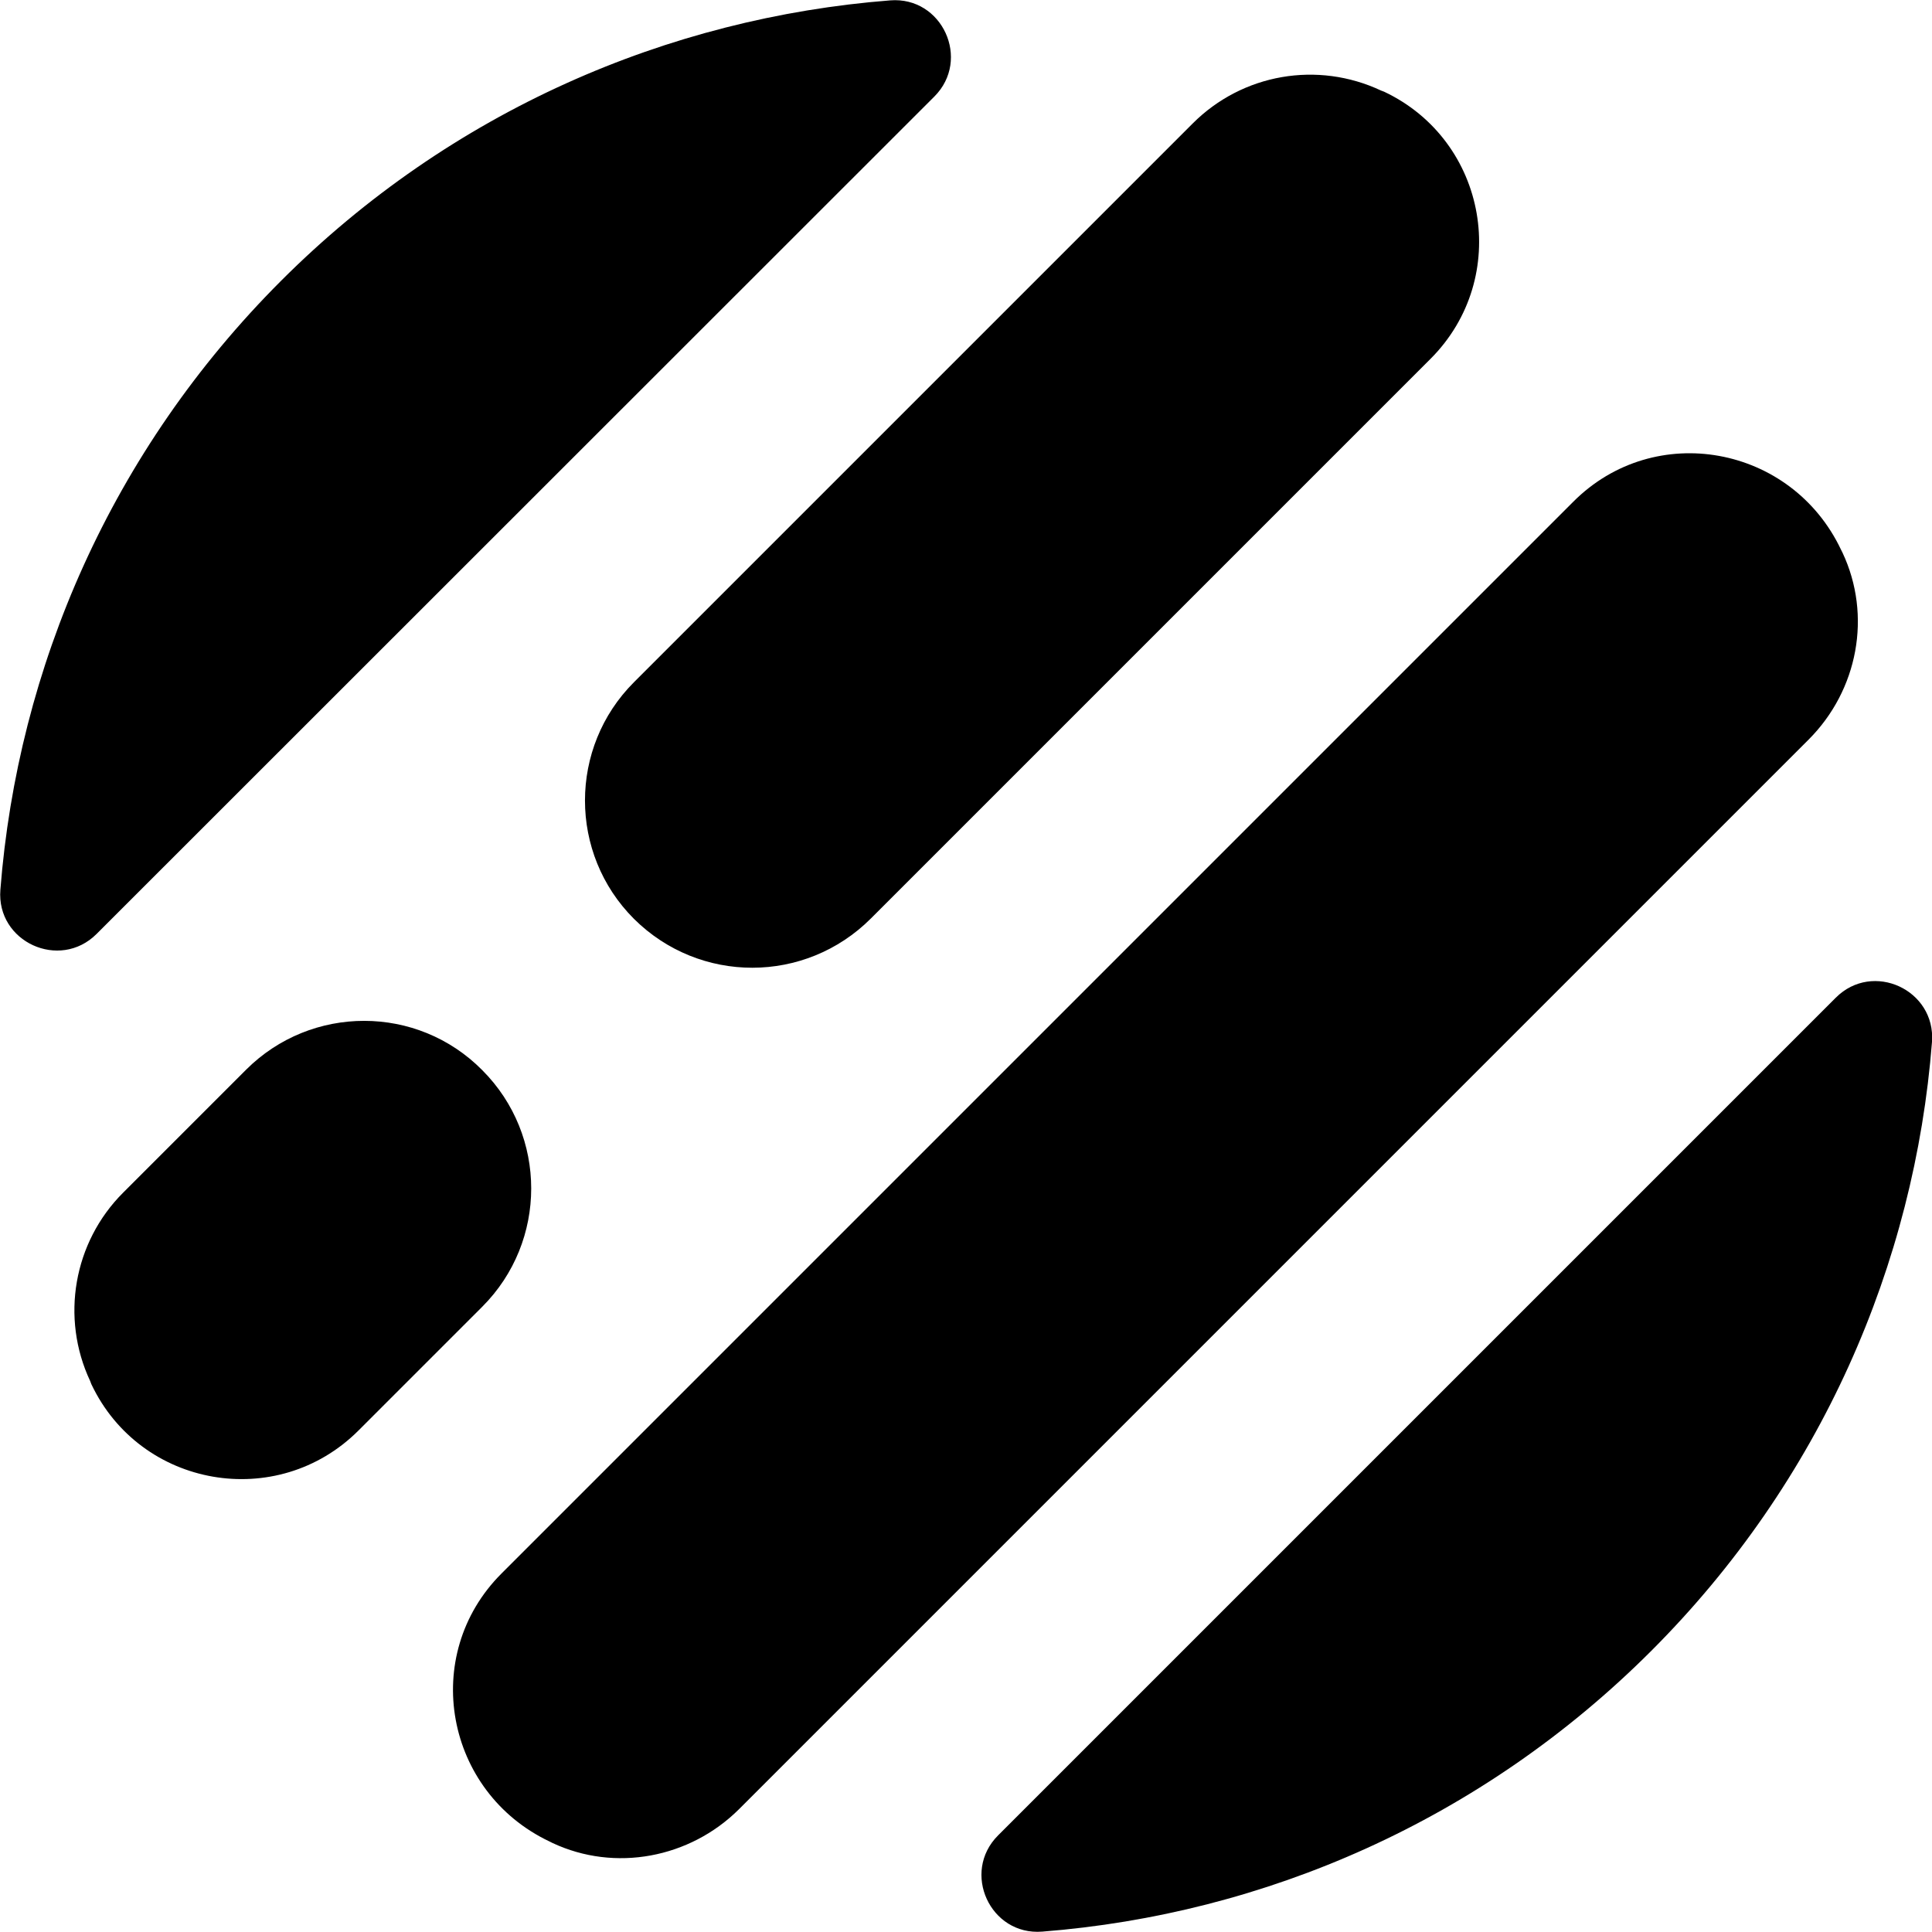 <?xml version="1.0" encoding="utf-8"?>
<!-- Generator: Adobe Illustrator 28.2.0, SVG Export Plug-In . SVG Version: 6.00 Build 0)  -->
<svg version="1.1" id="Layer_1" xmlns="http://www.w3.org/2000/svg" xmlns:xlink="http://www.w3.org/1999/xlink" x="0px" y="0px"
	 viewBox="0 0 512 512" style="enable-background:new 0 0 512 512;" xml:space="preserve">
<path d="M486.5,264.4l-222,222c-9.8,9.8-2.1,26.6,11.7,25.5c58.8-4.6,116.4-29.4,161.4-74.4s69.8-102.6,74.4-161.4
	C513,262.3,496.3,254.6,486.5,264.4z M488.3,146.5l-0.4-0.8c-13.1-27.7-49.4-34.4-71-12.7l-284,284c-21.7,21.7-14.9,57.9,12.7,71
	l0.8,0.4c16.6,7.8,36.4,4,49.4-8.9L479.3,196C492.4,182.9,496.1,163.1,488.3,146.5z M247.6,25.6c9.8-9.8,2.1-26.6-11.7-25.5
	C177.1,4.7,119.5,29.4,74.5,74.4S4.7,176.9,0.1,235.8c-1.1,13.8,15.7,21.5,25.5,11.7L247.6,25.6z M65.2,283.5l-32.6,32.6
	C19.5,329.2,16,349.2,23.9,366l0.3,0.8c13,27.5,49.3,33.8,70.8,12.3l32.8-32.8c17.3-17.3,17.3-45.4,0-62.7l0,0
	C110.6,266.2,82.5,266.2,65.2,283.5L65.2,283.5z M230.8,243.4L379.1,95.1c21.5-21.5,15.2-57.8-12.3-70.8L366,24
	c-16.8-7.9-36.7-4.5-49.9,8.7L168,180.8c-17.3,17.3-17.3,45.4,0,62.7l0,0C185.4,260.8,213.4,260.8,230.8,243.4L230.8,243.4z"/>
</svg>
